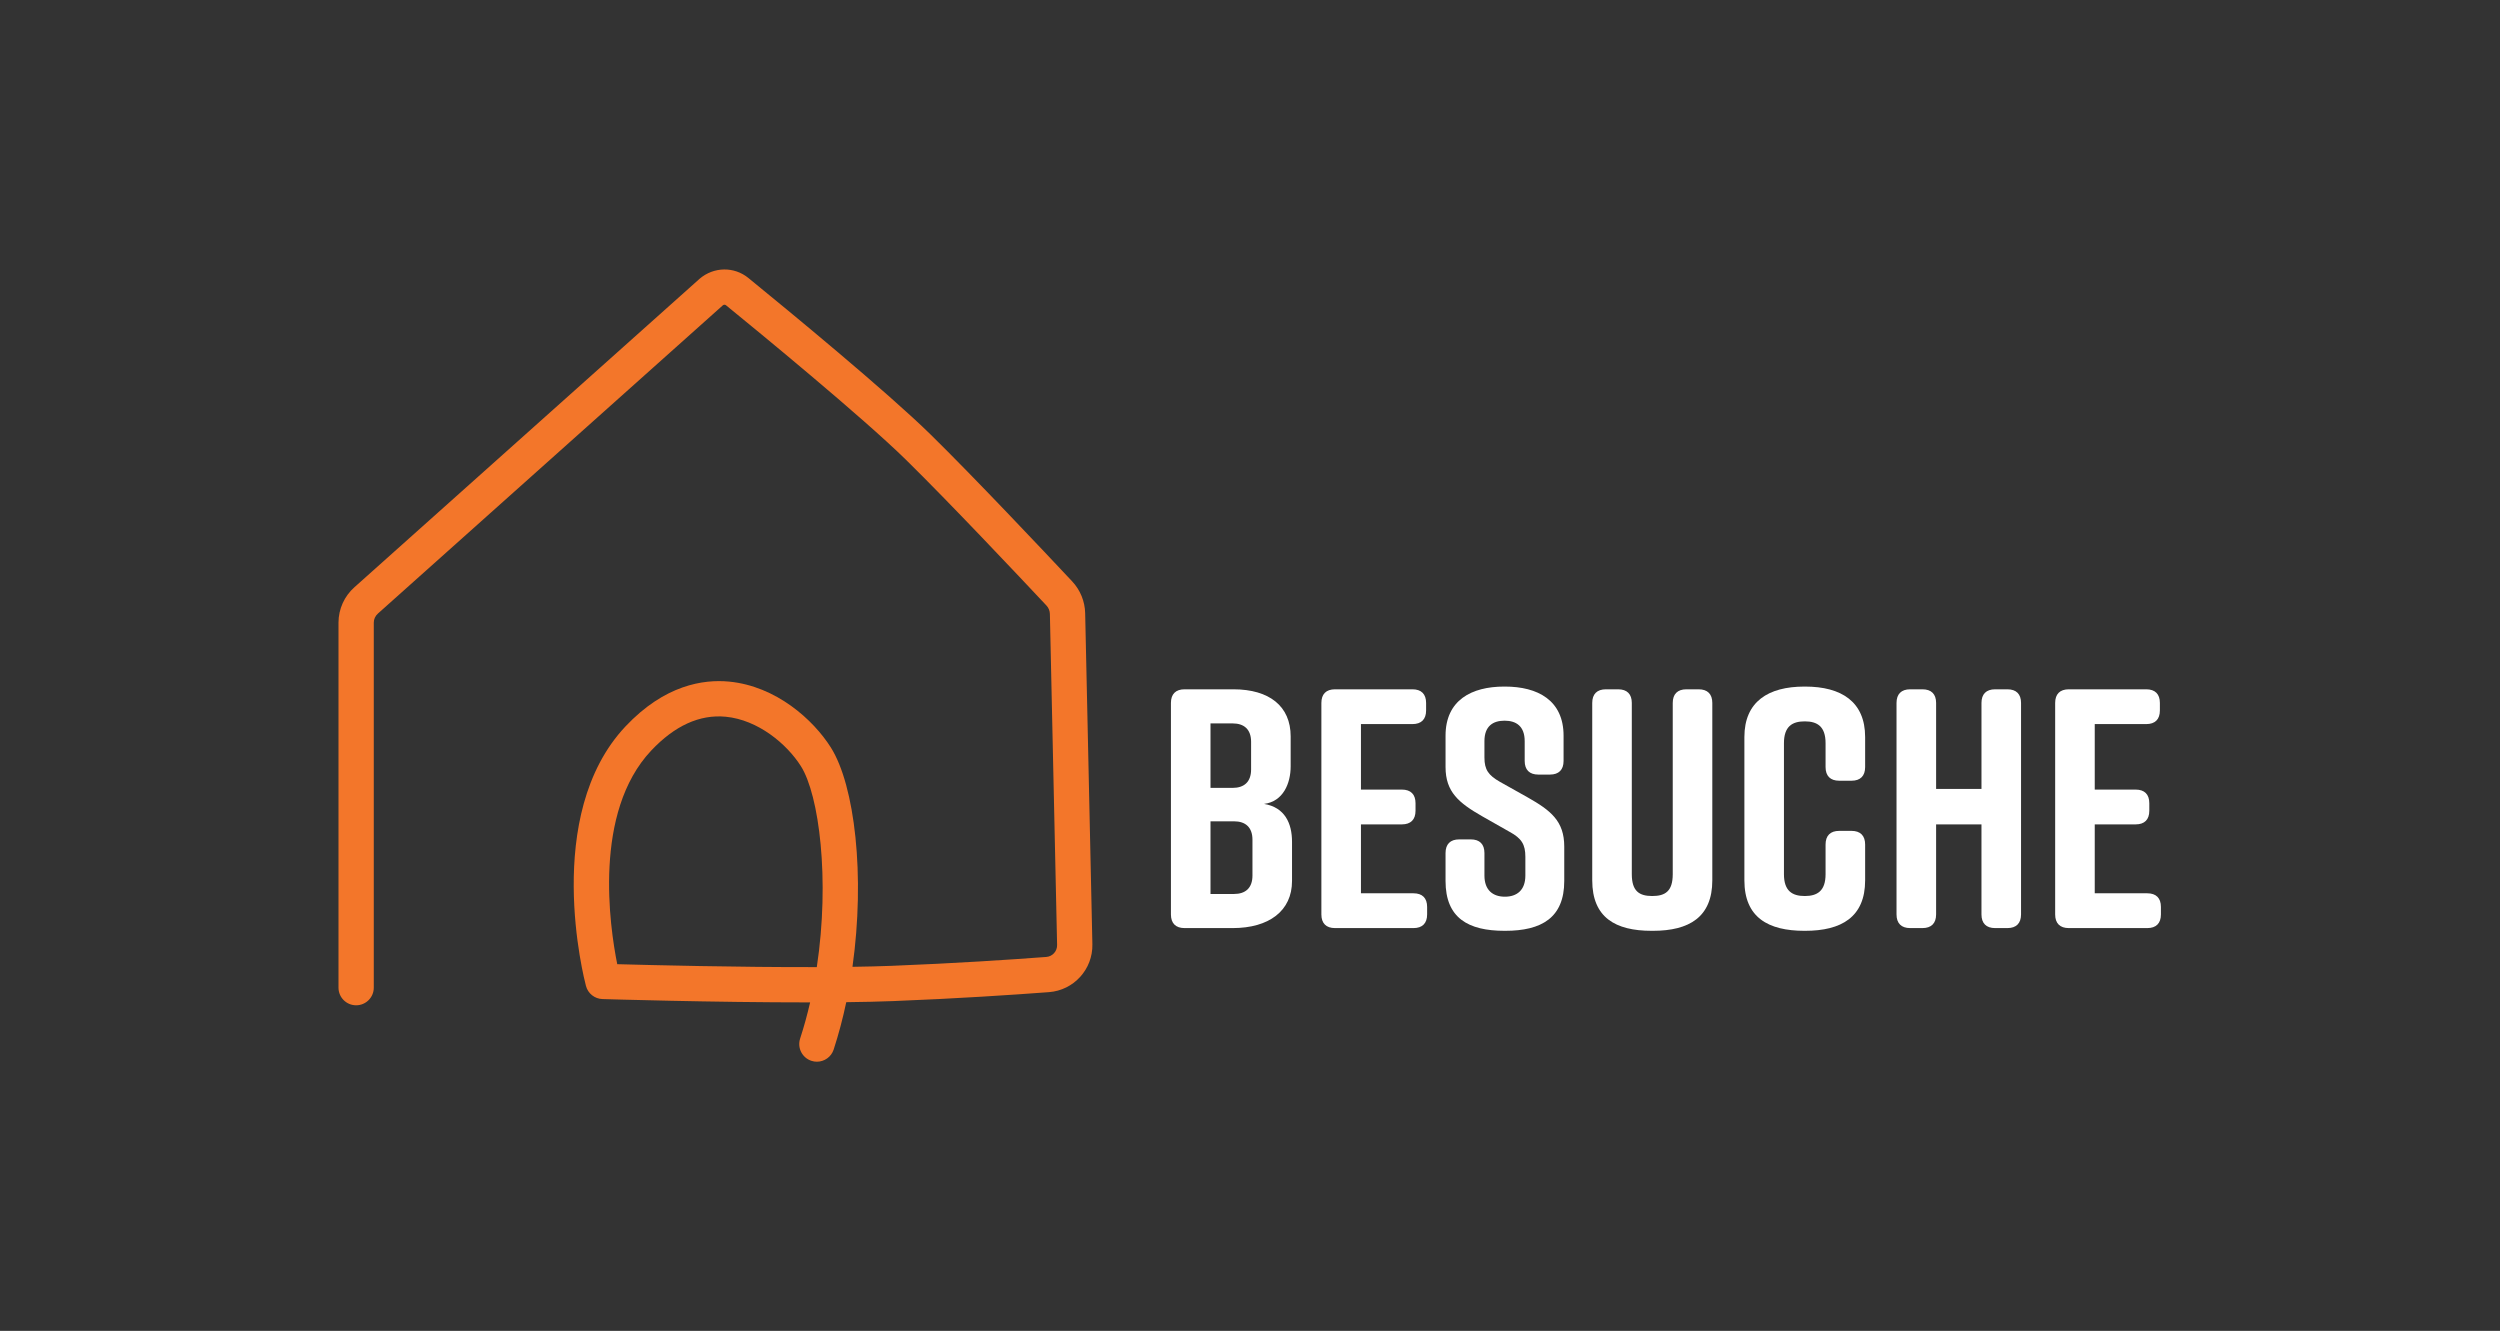 <?xml version="1.0" encoding="UTF-8" standalone="no"?>
<!-- Created with Inkscape (http://www.inkscape.org/) -->

<svg
   version="1.1"
   id="svg2"
   xml:space="preserve"
   width="310.373"
   height="165.227"
   viewBox="0 0 310.373 165.227"
   sodipodi:docname="logo__hausbesuche-orange-weiss.eps"
   xmlns:inkscape="http://www.inkscape.org/namespaces/inkscape"
   xmlns:sodipodi="http://sodipodi.sourceforge.net/DTD/sodipodi-0.dtd"
   xmlns="http://www.w3.org/2000/svg"
   xmlns:svg="http://www.w3.org/2000/svg"><rect x="0" y="0" width="310.373" height="165.227" fill="#333333" stroke="none"/><defs
     id="defs6" /><sodipodi:namedview
     id="namedview4"
     pagecolor="#ffffff"
     bordercolor="#666666"
     borderopacity="1.0"
     inkscape:pageshadow="2"
     inkscape:pageopacity="0.0"
     inkscape:pagecheckerboard="0" /><g
     id="g8"
     inkscape:groupmode="layer"
     inkscape:label="ink_ext_XXXXXX"
     transform="matrix(1.333,0,0,-1.333,0,165.227)"><g
       id="g10"
       transform="scale(0.1)"><path
         d="m 574.867,341.516 c 31.125,-0.86 113.715,-2.911 185.863,-2.723 12.352,81.57 2.137,160.371 -14.769,187.086 -13.207,20.875 -40.008,43.223 -70.106,46.109 -24.156,2.301 -47.476,-8.304 -69.371,-31.554 C 552.281,482.867 567.766,376.91 574.867,341.516 Z M 760.82,250.688 c -1.687,0 -3.402,0.261 -5.097,0.816 -8.629,2.812 -13.34,12.09 -10.528,20.719 3.614,11.066 6.696,22.343 9.305,33.695 -89.672,-0.051 -192.039,3.07 -193.391,3.113 -7.261,0.227 -13.515,5.196 -15.375,12.219 -1.707,6.461 -40.957,159.109 36.821,241.715 36.394,38.644 72.535,44.019 96.437,41.738 43.985,-4.215 78.528,-35.629 94.742,-61.246 22.481,-35.523 32.118,-119.879 20.207,-204.391 13.219,0.192 25.633,0.497 36.805,0.93 58.336,2.281 110.352,5.746 143.711,8.258 5.777,0.43 10.199,5.316 10.07,11.117 l -6.718,308.274 c -0.063,2.964 -1.215,5.793 -3.243,7.949 -26.019,27.746 -90.867,96.519 -130.863,135.761 -40.637,39.872 -138.504,120.172 -167.531,143.833 -0.863,0.703 -2.109,0.683 -2.973,-0.051 L 352.035,668.125 c -2.523,-2.223 -3.914,-5.301 -3.914,-8.531 V 319.66 c 0,-9.074 -7.359,-16.43 -16.433,-16.43 -9.075,0 -16.434,7.356 -16.434,16.43 v 339.934 c 0,12.676 5.461,24.75 14.98,33.121 l 321.344,287.168 c 13.219,11.297 32.18,11.519 45.36,0.777 37.558,-30.609 129.285,-106.105 169.785,-145.844 40.437,-39.671 105.656,-108.843 131.82,-136.742 7.577,-8.082 11.877,-18.629 12.127,-29.707 l 6.72,-308.281 c 0.5,-23.273 -17.27,-42.867 -40.472,-44.609 -33.629,-2.528 -86.066,-6.024 -144.887,-8.321 -13.164,-0.515 -28.035,-0.843 -43.867,-1.035 -3.164,-14.988 -7.055,-29.777 -11.723,-44.09 -2.261,-6.937 -8.699,-11.343 -15.621,-11.343"
         style="fill:#f3762a;fill-opacity:1;fill-rule:nonzero;stroke:none"
         id="path12" /><path
         d="m 1149.32,474.578 h -21.92 v -67.672 h 21.92 c 10.49,0 17.16,5.403 17.16,17.157 v 33.359 c 0,11.758 -6.67,17.156 -17.16,17.156 z m -21.92,31.137 h 20.65 c 10.48,0 17.16,5.398 17.16,17.156 v 25.731 c 0,11.757 -6.68,17.156 -17.16,17.156 h -20.65 z m 49.88,-14.934 c 19.38,-3.179 26.05,-18.109 26.05,-35.261 v -36.54 c 0,-27.953 -21.6,-43.843 -55.28,-43.843 h -44.8 c -8.26,0 -12.7,4.445 -12.7,12.711 v 196.976 c 0,8.258 4.44,12.703 12.7,12.703 h 45.44 c 33.67,0 53.37,-15.882 53.37,-43.836 v -27.964 c 0,-15.879 -6.99,-32.719 -24.78,-34.946"
         style="fill:#ffffff;fill-opacity:1;fill-rule:nonzero;stroke:none"
         id="path14" /><path
         d="m 1316.44,375.137 h -73.07 c -8.26,0 -12.7,4.445 -12.7,12.711 v 196.976 c 0,8.258 4.44,12.703 12.7,12.703 h 72.12 c 8.26,0 12.71,-4.445 12.71,-12.703 v -6.992 c 0,-8.262 -4.45,-12.703 -12.71,-12.703 h -47.97 v -61 h 38.12 c 8.26,0 12.71,-4.453 12.71,-12.711 v -6.992 c 0,-8.258 -4.45,-12.703 -12.71,-12.703 h -38.12 v -64.18 h 48.92 c 8.26,0 12.71,-4.449 12.71,-12.707 v -6.988 c 0,-8.266 -4.45,-12.711 -12.71,-12.711"
         style="fill:#ffffff;fill-opacity:1;fill-rule:nonzero;stroke:none"
         id="path16" /><path
         d="m 1443.53,518.105 h -10.81 c -8.26,0 -12.7,4.446 -12.7,12.704 v 18.429 c 0,13.981 -7.95,19.063 -18.75,19.063 -10.8,0 -18.74,-5.082 -18.74,-19.063 v -15.25 c 0,-11.437 3.81,-16.519 14.29,-22.554 l 26.05,-14.614 c 21.29,-12.074 34,-21.922 34,-45.754 V 418.98 c 0,-34.308 -21.28,-46.382 -54.96,-46.382 h -0.64 c -33.68,0 -54.96,11.754 -54.96,46.382 v 26.051 c 0,8.262 4.45,12.711 12.71,12.711 h 10.8 c 8.26,0 12.71,-4.449 12.71,-12.711 v -20.968 c 0,-13.661 7.94,-19.696 19.06,-19.696 11.12,0 19.06,6.035 19.06,19.696 v 17.476 c 0,11.438 -3.49,17.156 -14.61,23.191 l -25.74,14.614 c -21.6,12.39 -33.99,22.558 -33.99,45.75 v 29.226 c 0,33.043 24.15,45.754 54.64,45.754 h 0.64 c 30.5,0 54.64,-12.711 54.64,-45.754 v -23.511 c 0,-8.258 -4.44,-12.704 -12.7,-12.704"
         style="fill:#ffffff;fill-opacity:1;fill-rule:nonzero;stroke:none"
         id="path18" /><path
         d="M 1594.76,584.824 V 419.617 c 0,-34.308 -21.6,-47.019 -55.28,-47.019 h -1.27 c -33.68,0 -55.28,12.386 -55.28,47.019 v 165.207 c 0,8.258 4.45,12.703 12.71,12.703 h 11.43 c 8.27,0 12.71,-4.445 12.71,-12.703 V 425.336 c 0,-15.887 7,-20.332 19.06,-20.332 12.08,0 19.07,4.445 19.07,20.332 v 159.488 c 0,8.258 4.44,12.703 12.71,12.703 h 11.44 c 8.26,0 12.7,-4.445 12.7,-12.703"
         style="fill:#ffffff;fill-opacity:1;fill-rule:nonzero;stroke:none"
         id="path20" /><path
         d="m 1737.1,452.977 v -33.36 c 0,-34.308 -22.23,-47.019 -55.91,-47.019 h -0.63 c -33.68,0 -55.92,12.386 -55.92,47.019 v 133.438 c 0,33.035 22.24,47.019 55.92,47.019 h 0.63 c 33.68,0 55.91,-13.984 55.91,-47.019 v -27.961 c 0,-8.262 -4.44,-12.707 -12.7,-12.707 h -11.44 c -8.26,0 -12.71,4.445 -12.71,12.707 v 22.242 c 0,15.566 -7.62,20.332 -19.38,20.332 -11.75,0 -19.38,-4.766 -19.38,-20.332 v -122 c 0,-15.566 7.63,-20.332 19.38,-20.332 11.76,0 19.38,4.766 19.38,20.332 v 27.641 c 0,8.257 4.45,12.703 12.71,12.703 h 11.44 c 8.26,0 12.7,-4.446 12.7,-12.703"
         style="fill:#ffffff;fill-opacity:1;fill-rule:nonzero;stroke:none"
         id="path22" /><path
         d="m 1779.05,597.527 h 11.44 c 8.25,0 12.71,-4.445 12.71,-12.703 v -80.066 h 42.25 v 80.066 c 0,8.258 4.45,12.703 12.7,12.703 h 11.44 c 8.27,0 12.71,-4.445 12.71,-12.703 V 387.848 c 0,-8.266 -4.44,-12.711 -12.71,-12.711 h -11.44 c -8.25,0 -12.7,4.445 -12.7,12.711 v 83.875 h -42.25 v -83.875 c 0,-8.266 -4.46,-12.711 -12.71,-12.711 h -11.44 c -8.26,0 -12.71,4.445 -12.71,12.711 v 196.976 c 0,8.258 4.45,12.703 12.71,12.703"
         style="fill:#ffffff;fill-opacity:1;fill-rule:nonzero;stroke:none"
         id="path24" /><path
         d="m 1999.86,375.137 h -73.07 c -8.26,0 -12.71,4.445 -12.71,12.711 v 196.976 c 0,8.258 4.45,12.703 12.71,12.703 h 72.12 c 8.26,0 12.7,-4.445 12.7,-12.703 v -6.992 c 0,-8.262 -4.44,-12.703 -12.7,-12.703 h -47.97 v -61 h 38.12 c 8.26,0 12.7,-4.453 12.7,-12.711 v -6.992 c 0,-8.258 -4.44,-12.703 -12.7,-12.703 h -38.12 v -64.18 h 48.92 c 8.26,0 12.71,-4.449 12.71,-12.707 v -6.988 c 0,-8.266 -4.45,-12.711 -12.71,-12.711"
         style="fill:#ffffff;fill-opacity:1;fill-rule:nonzero;stroke:none"
         id="path26" /></g></g></svg>
